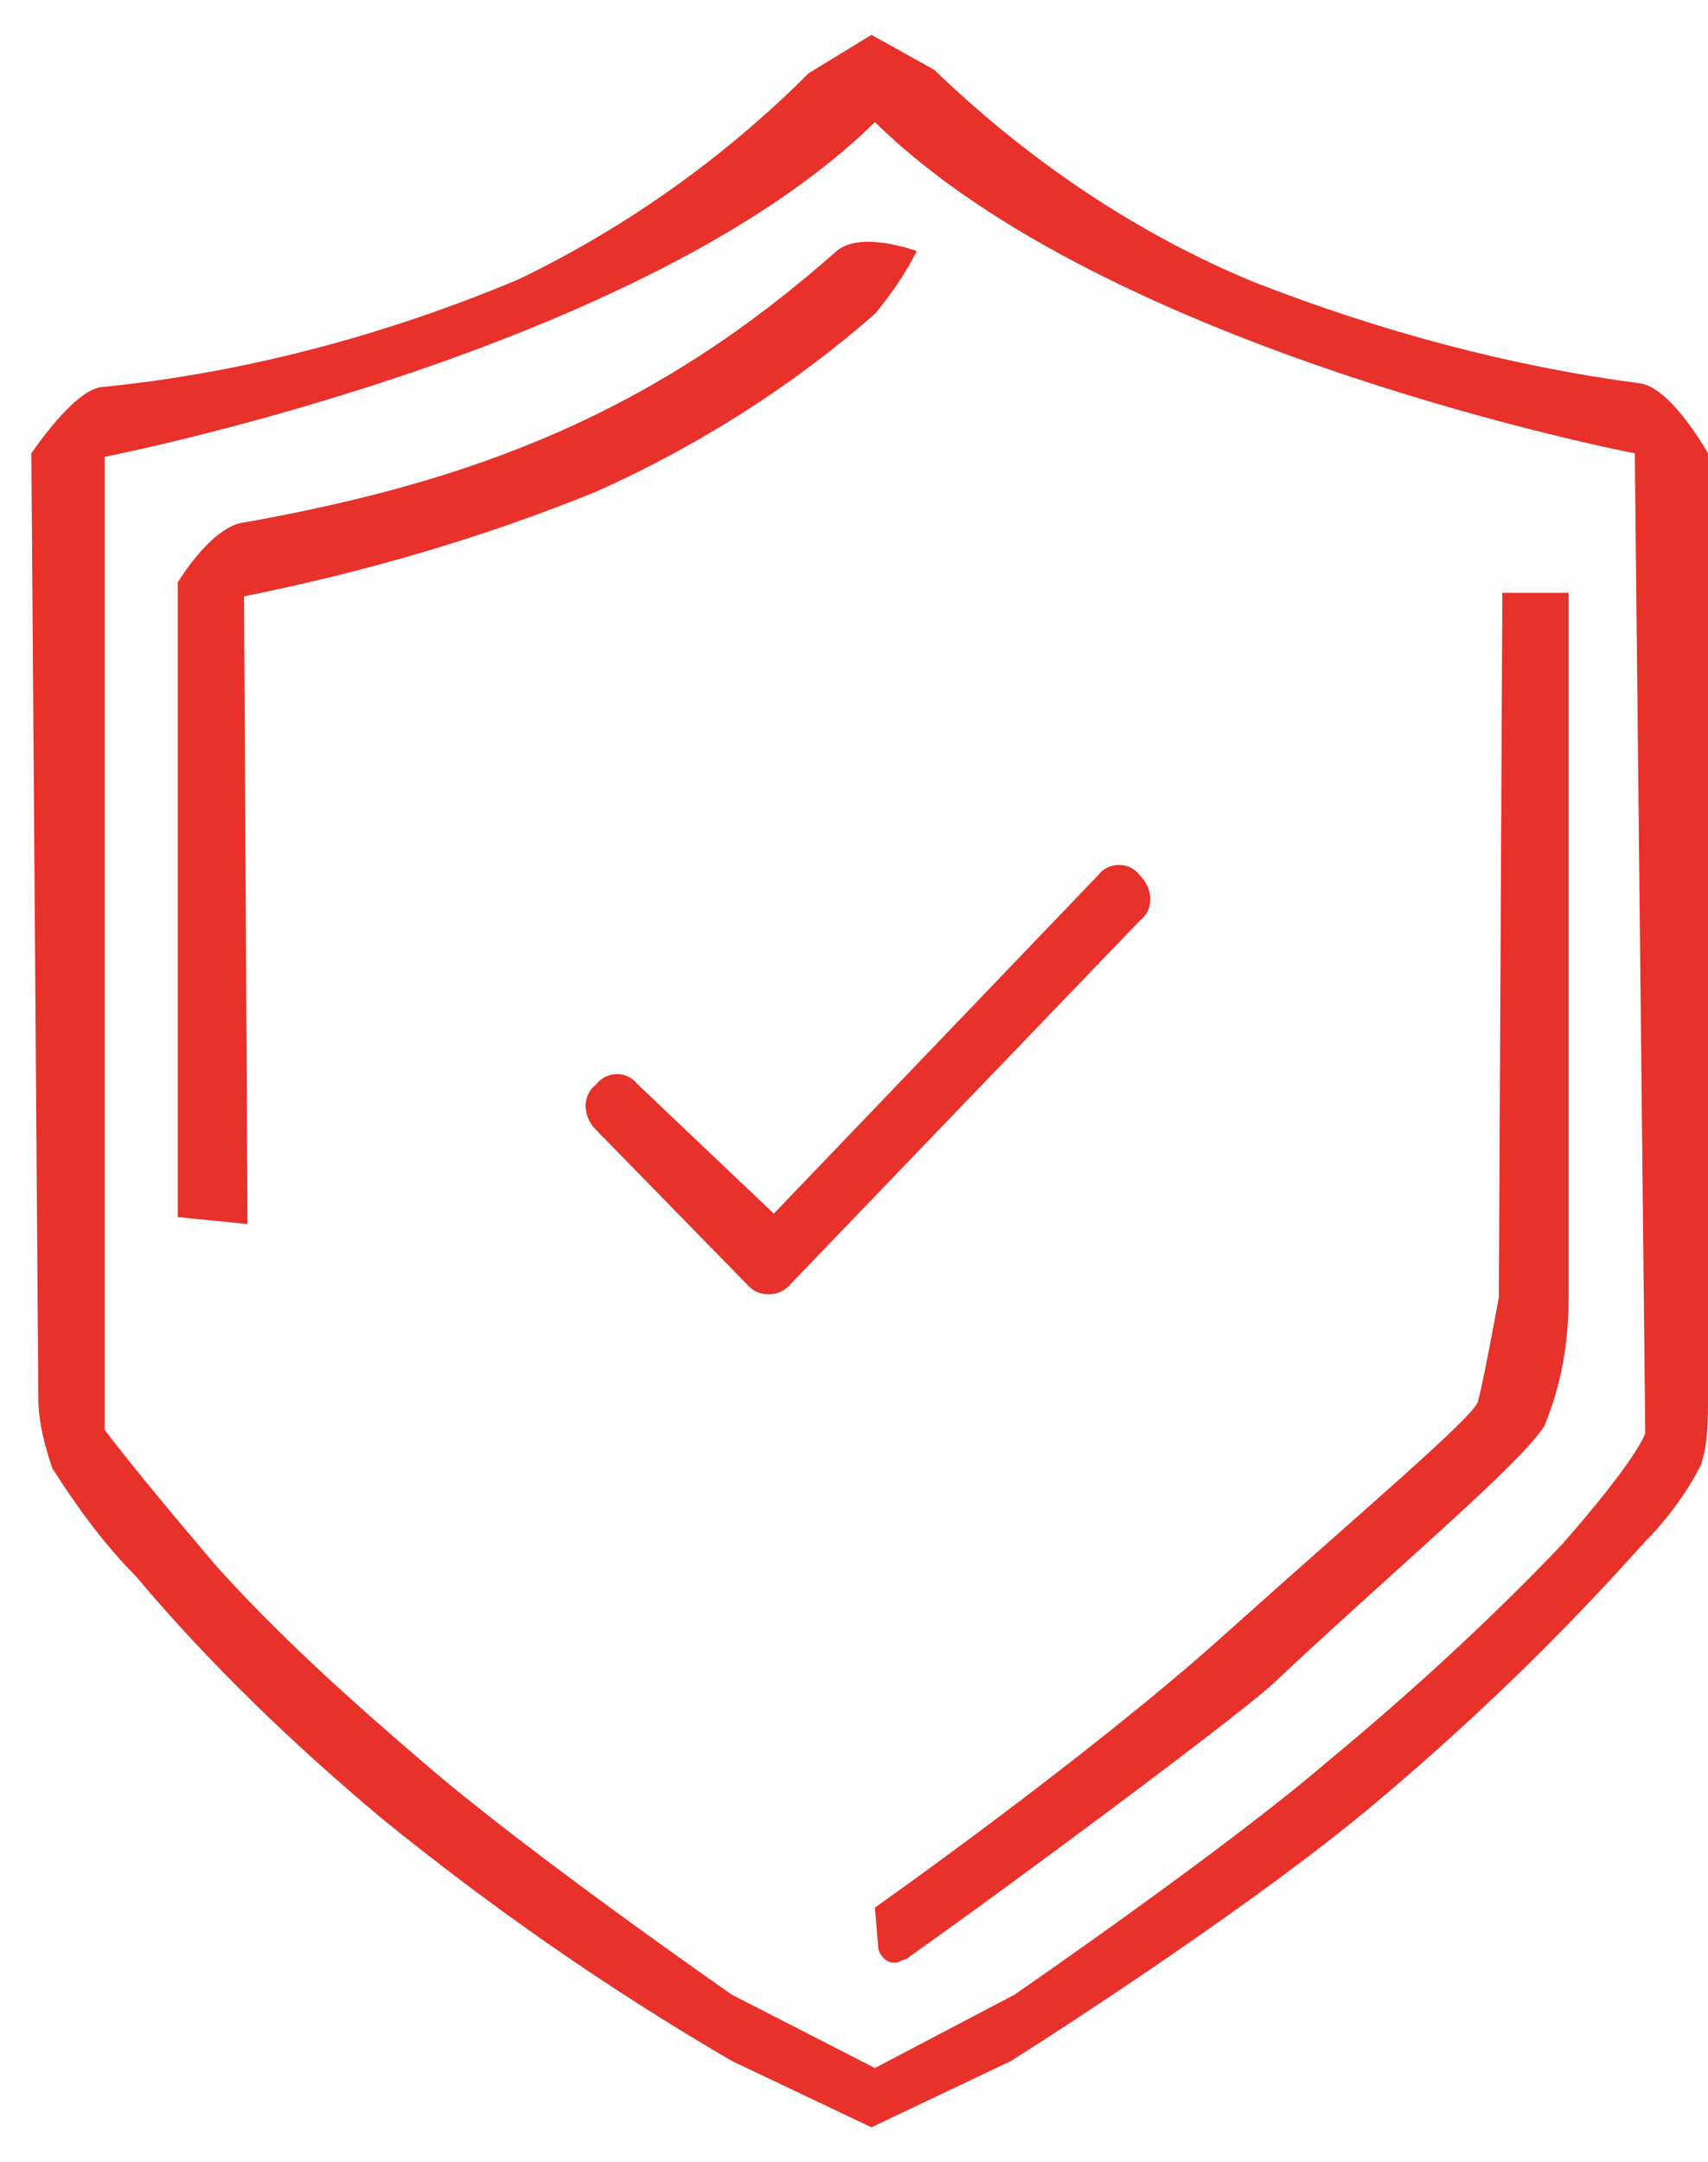<?xml version="1.0" encoding="UTF-8"?> <!-- Generator: Adobe Illustrator 23.0.2, SVG Export Plug-In . SVG Version: 6.00 Build 0) --> <svg xmlns="http://www.w3.org/2000/svg" xmlns:xlink="http://www.w3.org/1999/xlink" id="Слой_1" x="0px" y="0px" viewBox="0 0 49 62" style="enable-background:new 0 0 49 62;" xml:space="preserve"> <style type="text/css"> .st0{fill-rule:evenodd;clip-rule:evenodd;fill:#E7312A;} </style> <g id="dolgovehnost"> <path id="dolgovehnost-2" class="st0" d="M1.1,40.1L0.9,13c0,0,1.2-1.8,2-1.9c4.1-0.4,8.2-1.5,12-3.1c3.1-1.5,5.9-3.5,8.3-5.9L25,1 L26.8,2c2.7,2.6,5.8,4.7,9.2,6.1c3.6,1.4,7.3,2.4,11.1,2.9C48,11.2,49,13,49,13l0,27.1c0,0.6,0,1.3-0.2,1.9c-0.4,0.8-1,1.6-1.6,2.2 c-2.5,2.8-5.2,5.4-8.1,7.8C35.2,55.2,29,59.1,29,59.1L25,61l-4-1.9c-3.6-2.1-6.9-4.4-10.1-7c-2.5-2.1-4.9-4.4-7-6.9 c-0.9-0.9-1.7-2-2.4-3.1C1.3,41.5,1.1,40.8,1.1,40.1z M25.1,3.5C18.4,10.1,3,13.1,3,13.1L3,41c1,1.3,2.1,2.6,3.2,3.9 c1.8,2,3.8,3.8,5.9,5.6c3,2.6,8.9,6.7,8.9,6.7l4.1,2.1l4-2.1c0,0,6.1-4.2,9-6.7c2.3-1.9,4.6-4,6.7-6.2c2.2-2.5,2.4-3.2,2.4-3.2 L46.9,13C46.9,13,31.8,10.1,25.1,3.5L25.1,3.5z M25.1,9c-2.4,2.1-5.1,3.8-8,5.1c-3.2,1.3-6.6,2.3-10.1,3l0.1,18l-2-0.2l0-18.2 c0,0,0.9-1.5,1.8-1.7c6.8-1.2,11.9-3.2,17.1-7.8c0.7-0.6,2.3,0,2.3,0C26,7.8,25.6,8.4,25.1,9L25.1,9z M43.1,17L43,37.2 c0,0-0.4,2.2-0.6,3c-0.2,0.5-3.4,3.2-7.3,6.7c-3.9,3.5-10,7.8-10,7.8l0.1,1.2c0.1,0.3,0.4,0.5,0.7,0.3c0.1,0,0.2-0.1,0.2-0.1 c2.7-1.9,9.3-6.8,10.4-7.8c3.4-3.2,7.1-6.3,7.8-7.4c0.5-1.2,0.7-2.4,0.7-3.7L45,17L43.1,17z M22.2,34.8l9.3-9.7 c0.3-0.4,0.9-0.4,1.2,0c0,0,0,0,0,0c0.4,0.4,0.4,1,0,1.3l-10,10.4c-0.3,0.4-0.9,0.4-1.2,0.1c0,0,0,0,0,0l-4.4-4.5 c-0.4-0.4-0.4-1,0-1.3c0.3-0.4,0.9-0.4,1.2,0c0,0,0,0,0,0L22.2,34.8z"></path> </g> </svg> 